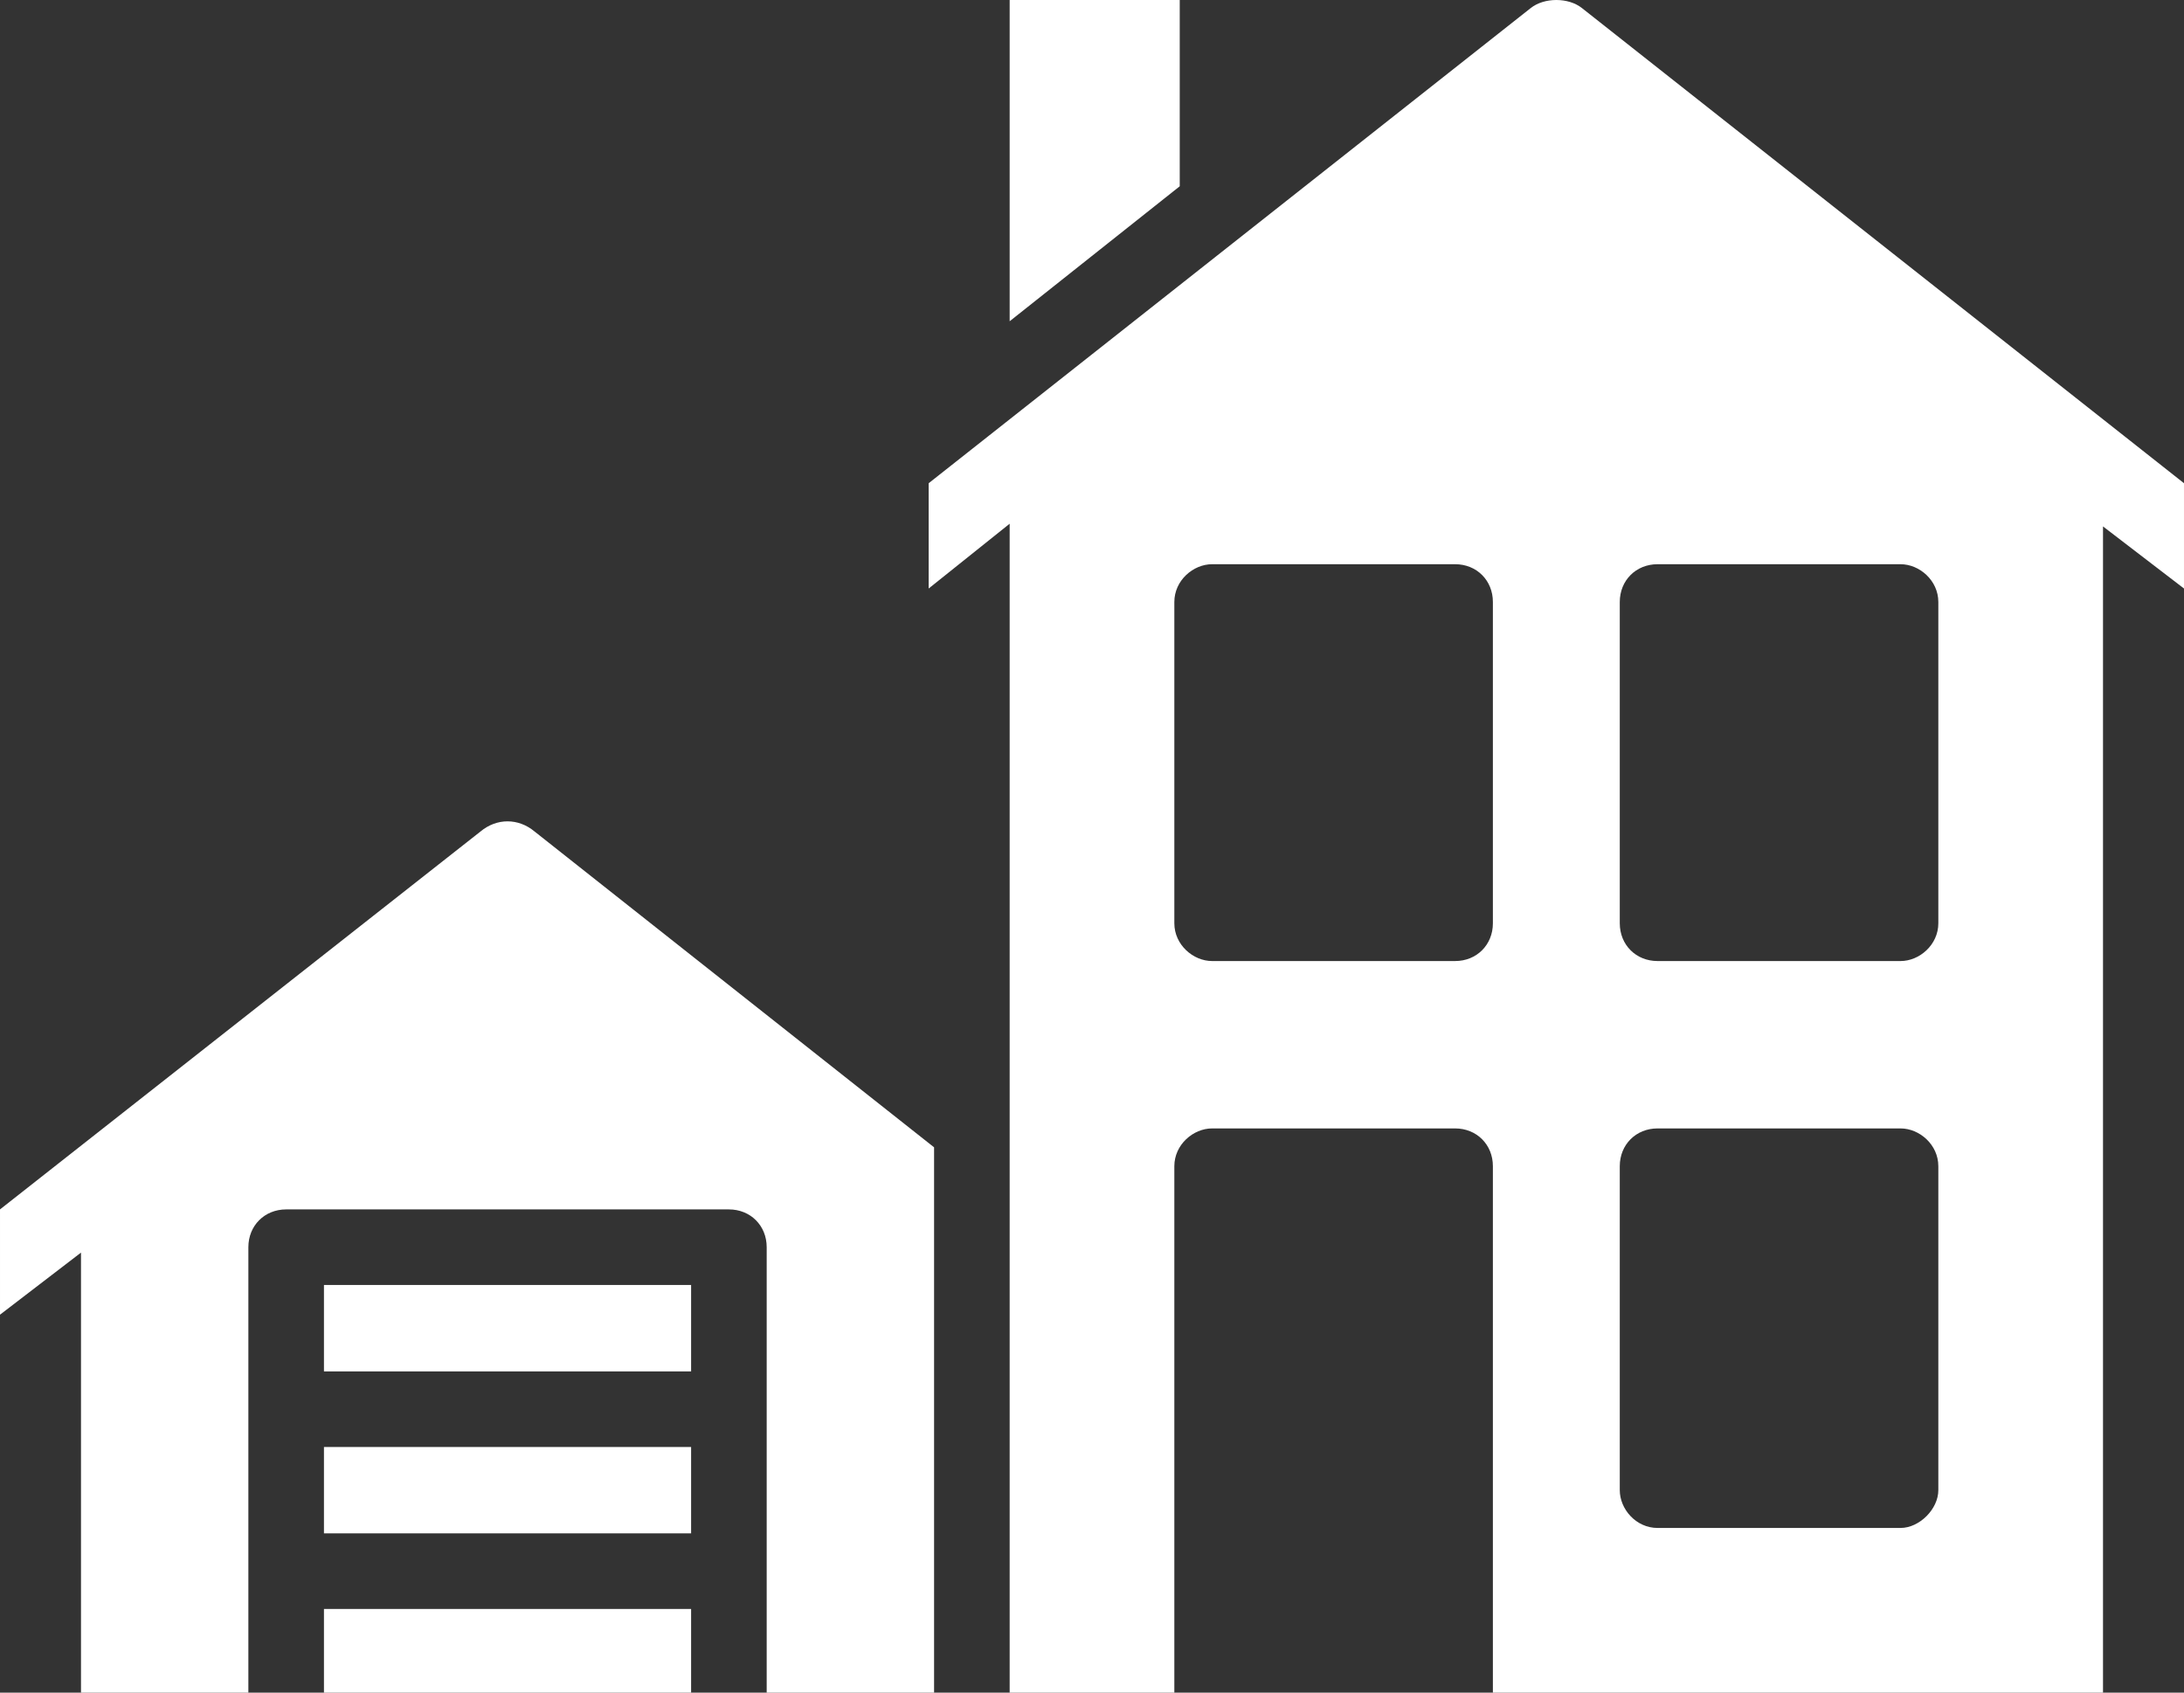 <svg width="809" height="627" xmlns="http://www.w3.org/2000/svg">
 <rect width="100%" height="100%" fill="#333333" stroke="none"/>
 <defs>
  <style type="text/css">
   <![CDATA[
    .fil0 {fill:#ffffff;fill-rule:nonzero}
   ]]>
  </style>
 </defs>
 <g>
  <title>background</title>
  <rect x="-1" y="-1" width="811" height="629" id="canvas_background" fill="none"/>
 </g>
 <g>
  <title>Layer 1</title>
  <g id="Layer_x0020_1">
   <path class="fil0" d="m614,566l90,0c7,0 14,-7 14,-14l0,-120c0,-8 -7,-14 -14,-14l-90,0c-8,0 -14,6 -14,14l0,120c0,7 6,14 14,14zm0,-210l90,0c7,0 14,-6 14,-14l0,-119c0,-8 -7,-14 -14,-14l-90,0c-8,0 -14,6 -14,14l0,119c0,8 6,14 14,14zm-75,-147l-90,0c-7,0 -14,6 -14,14l0,119c0,8 7,14 14,14l90,0c8,0 14,-6 14,-14l0,-119c0,-8 -6,-14 -14,-14zm-193,418l-62,0l0,-165c0,-8 -6,-14 -14,-14l-164,0c-8,0 -14,6 -14,14l0,165l-62,0l0,-163l-30,23l0,-39l178,-140c6,-5 14,-5 20,0l148,117l0,202zm-2,-448l223,-176c5,-4 14,-4 19,0l223,176l0,39l-30,-23l0,432l-226,0l0,-195c0,-8 -6,-14 -14,-14l-90,0c-7,0 -14,6 -14,14l0,195l-61,0l0,-433l-30,24l0,-39zm30,-179l63,0l0,69l-63,50l0,-119zm-254,536l136,0l0,32l-136,0l0,-32zm136,-28l-136,0l0,-32l136,0l0,32zm-136,88l136,0l0,31l-136,0l0,-31z" id="svg_1"/>
  </g>
 </g>
</svg>